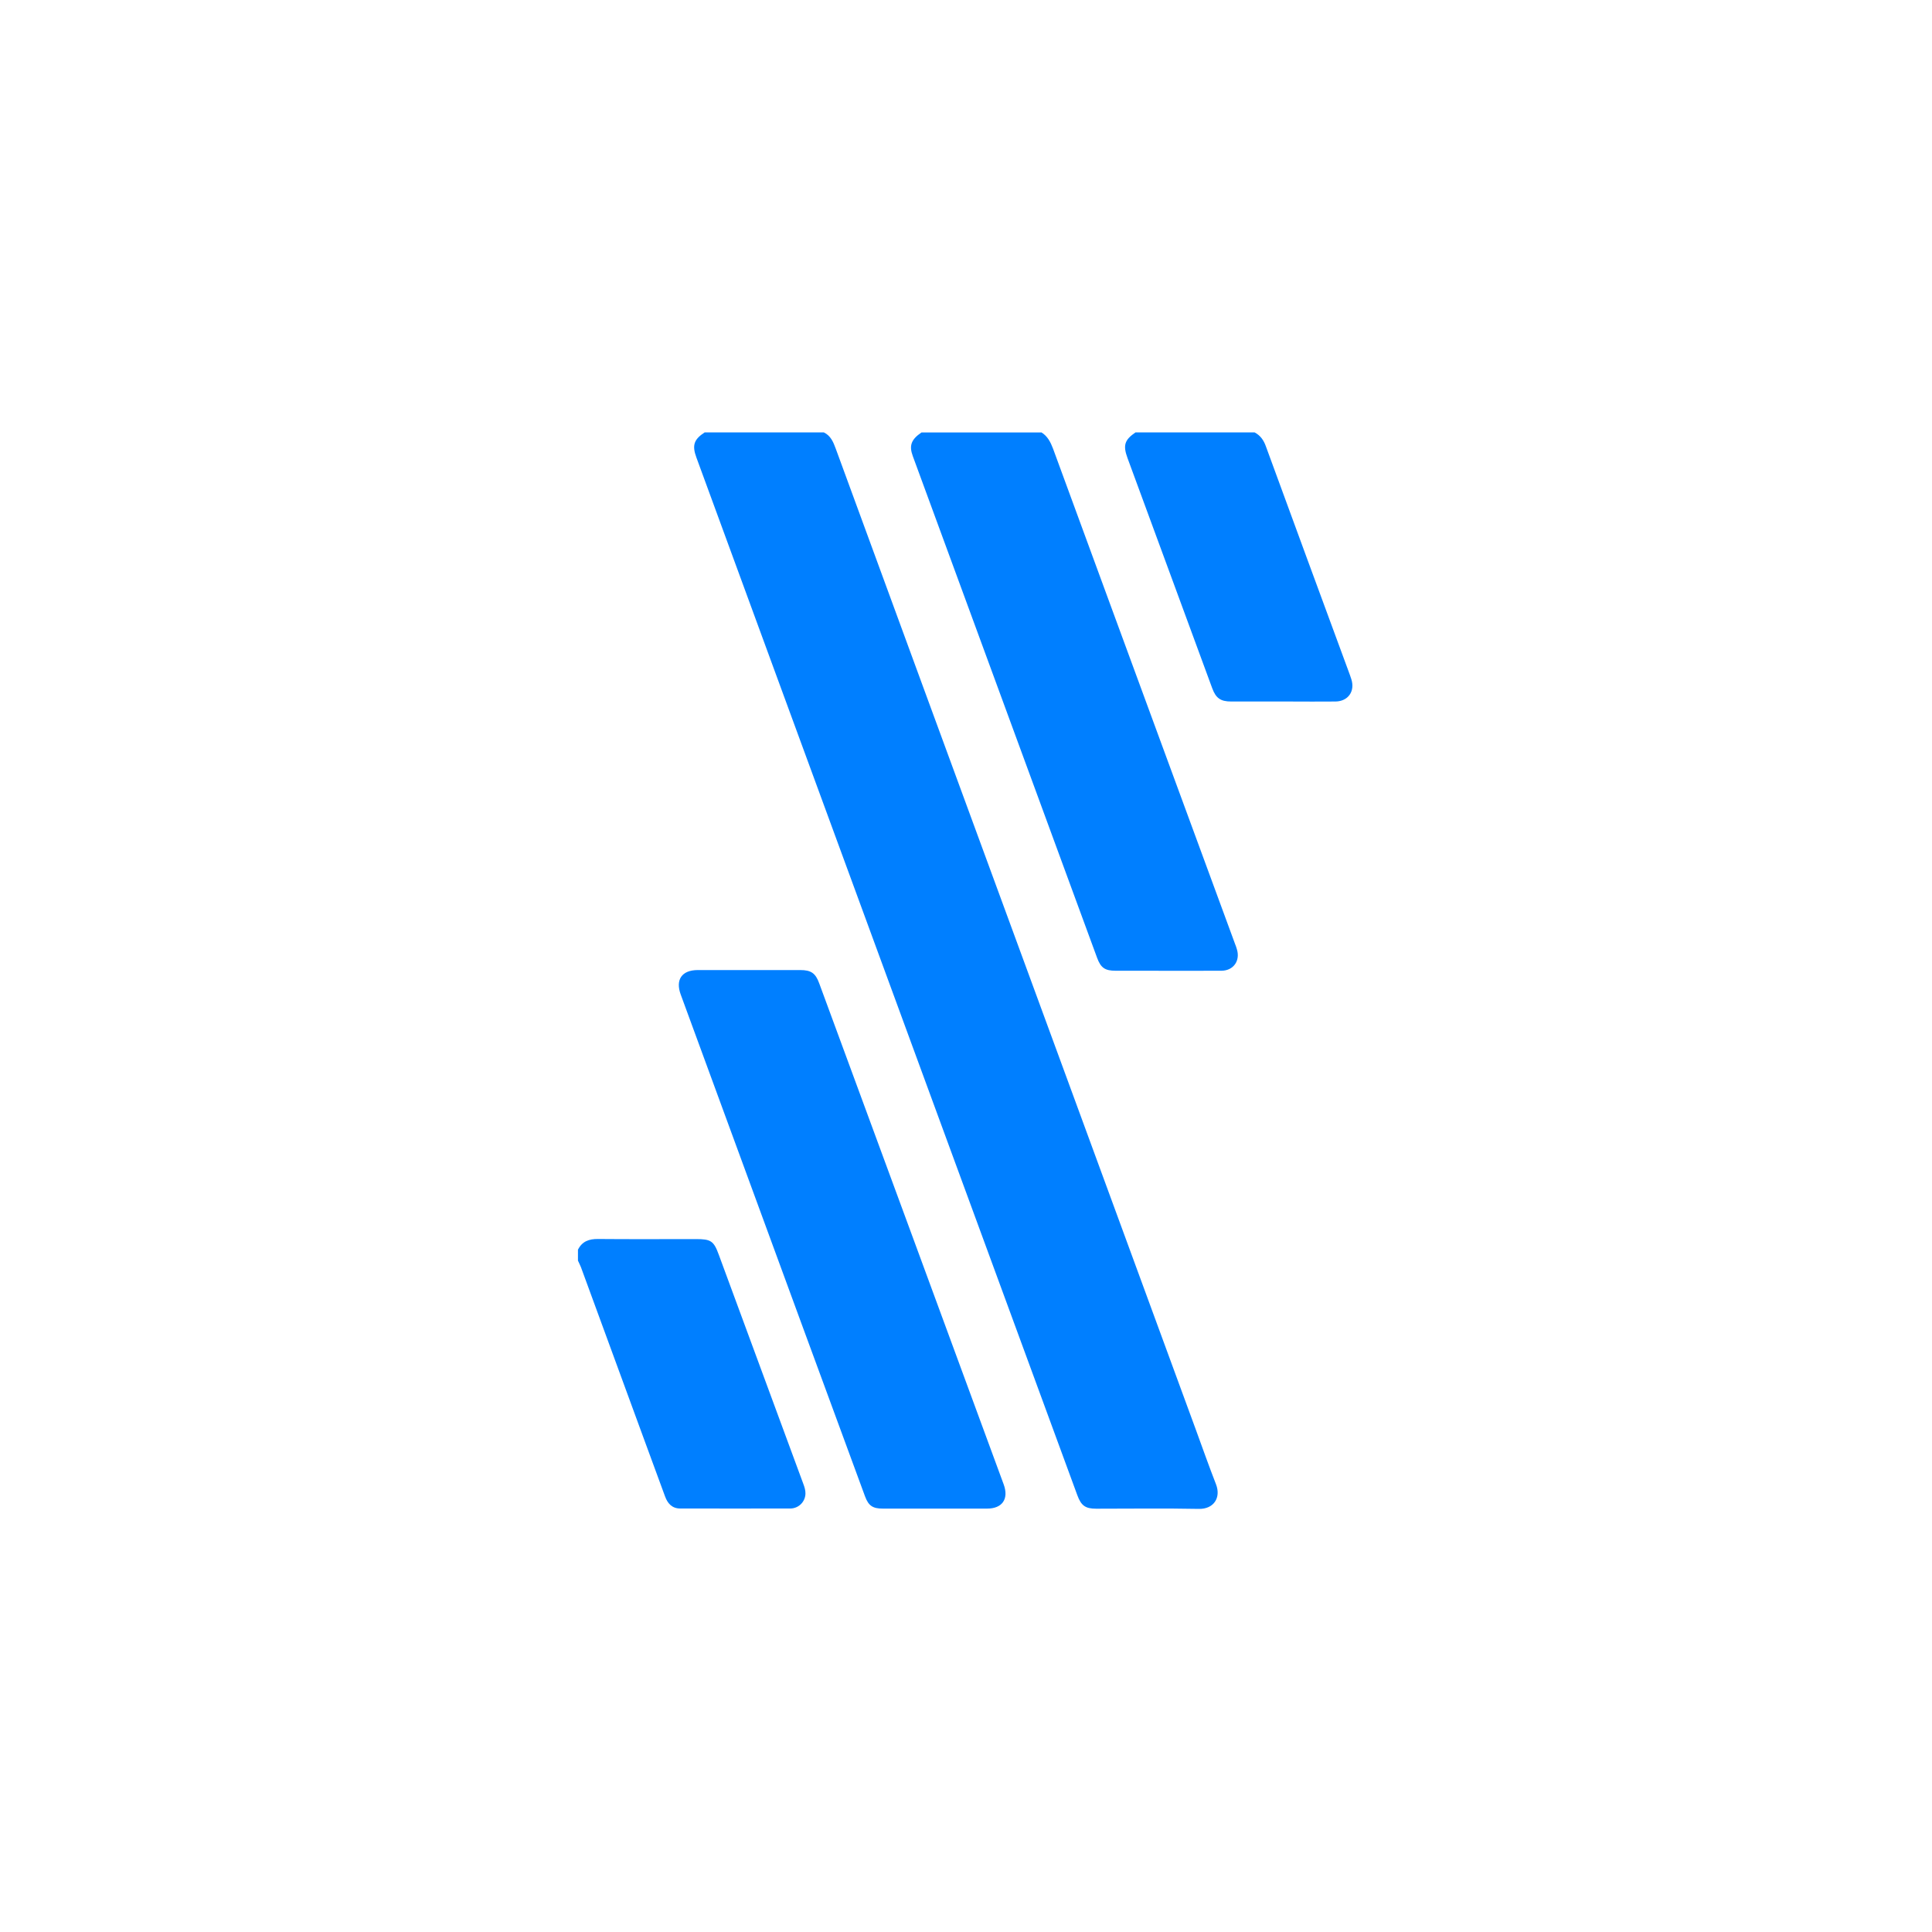 <?xml version="1.0" encoding="UTF-8"?><svg id="Layer_1" xmlns="http://www.w3.org/2000/svg" viewBox="0 0 200 200"><defs><style>.cls-1{fill:#007fff;stroke-width:0px;}</style></defs><path class="cls-1" d="M85.28,44.76c.71.34.98.99,1.23,1.67,3.11,8.5,6.23,16.99,9.35,25.49,4.58,12.47,9.16,24.94,13.74,37.41,4.73,12.89,9.46,25.78,14.19,38.66.69,1.89,1.36,3.79,2.09,5.66.54,1.4-.24,2.58-1.78,2.55-3.54-.07-7.08-.02-10.63-.02-1.11,0-1.55-.32-1.94-1.38-5.03-13.7-10.07-27.41-15.1-41.11-5.31-14.47-10.62-28.94-15.93-43.4-2.8-7.64-5.61-15.28-8.41-22.93-.47-1.27-.25-1.88.86-2.6h12.31Z"/><path class="cls-1" d="M107.81,44.76c.64.4.95,1.02,1.21,1.71,3.93,10.73,7.88,21.45,11.82,32.18,2.34,6.35,4.67,12.7,7.01,19.06.07.18.14.36.19.55.37,1.19-.35,2.22-1.59,2.23-2.79.02-5.57,0-8.36,0-.87,0-1.74,0-2.61,0-1.09,0-1.53-.3-1.91-1.34-1.03-2.79-2.06-5.59-3.08-8.38-3.88-10.56-7.76-21.13-11.64-31.69-1.45-3.96-2.91-7.91-4.36-11.87-.4-1.09-.16-1.72.9-2.44h12.43Z"/><path class="cls-1" d="M59.84,129.35c.43-.85,1.14-1.1,2.06-1.09,3.39.03,6.77.01,10.16.01,1.53,0,1.83.19,2.35,1.62,2.92,7.91,5.84,15.81,8.75,23.72.12.32.23.67.22,1.01-.02.85-.71,1.54-1.58,1.54-3.79.01-7.59,0-11.38,0-.83,0-1.3-.5-1.57-1.24-.74-2.02-1.48-4.03-2.22-6.04-2.16-5.9-4.33-11.8-6.49-17.7-.09-.23-.21-.45-.31-.68,0-.39,0-.77,0-1.16Z"/><path class="cls-1" d="M129.87,44.76c.62.32.96.83,1.19,1.49,2.84,7.77,5.7,15.53,8.56,23.29.09.25.19.51.27.77.4,1.25-.33,2.29-1.64,2.31-1.61.02-3.21,0-4.82,0-1.99,0-3.98,0-5.98,0-1.09,0-1.58-.34-1.96-1.37-2.92-7.94-5.85-15.89-8.77-23.83-.49-1.33-.3-1.89.83-2.66h12.31Z"/><path class="cls-1" d="M96.85,156.17c-1.82,0-3.64,0-5.46,0-1.04,0-1.48-.29-1.84-1.26-2.21-5.99-4.41-11.98-6.61-17.97-4.16-11.33-8.31-22.65-12.47-33.98-.57-1.54.11-2.53,1.74-2.54,3.54,0,7.08,0,10.63,0,1.12,0,1.58.32,1.96,1.36,6.37,17.29,12.74,34.58,19.1,51.88.55,1.5-.13,2.51-1.72,2.51-1.78,0-3.56,0-5.34,0Z"/></svg>
